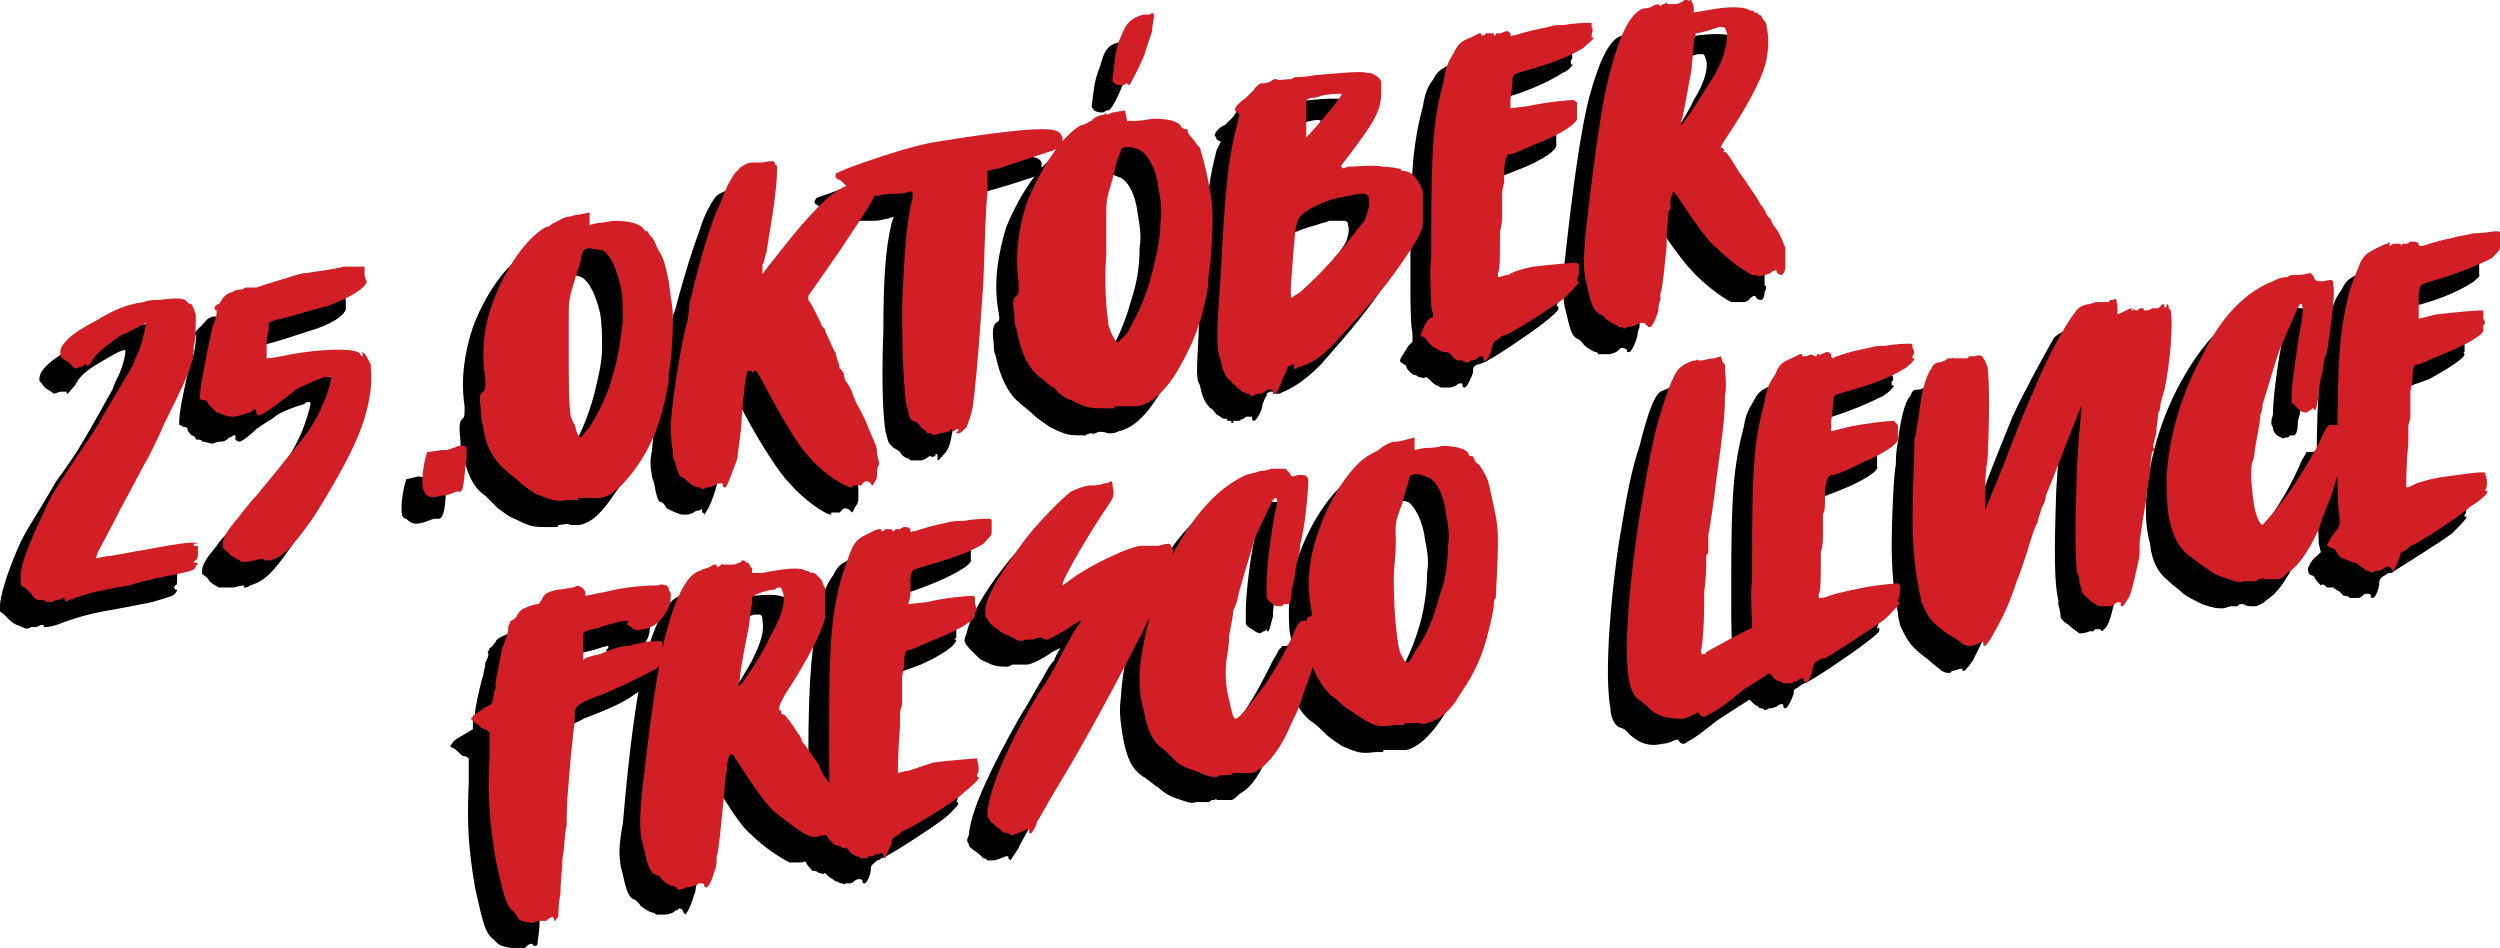<?xml version="1.0" encoding="UTF-8"?>
<!DOCTYPE svg PUBLIC "-//W3C//DTD SVG 1.1//EN" "http://www.w3.org/Graphics/SVG/1.1/DTD/svg11.dtd">
<!-- Creator: CorelDRAW SE -->
<svg xmlns="http://www.w3.org/2000/svg" xml:space="preserve" width="1200px" height="455px" version="1.1" style="shape-rendering:geometricPrecision; text-rendering:geometricPrecision; image-rendering:optimizeQuality; fill-rule:evenodd; clip-rule:evenodd"
viewBox="0 0 1200 455"
 xmlns:xlink="http://www.w3.org/1999/xlink">
 <defs>
  <style type="text/css">
   <![CDATA[
    .fil0 {fill:black;fill-rule:nonzero}
    .fil1 {fill:#D21F25;fill-rule:nonzero}
   ]]>
  </style>
 </defs>
 <g id="Vrstva_x0020_1">
  <g id="_615806272">
   <g>
    <g>
     <path class="fil0" d="M228 426c4,18 5,22 9,25 1,1 2,2 2,2 1,1 5,2 7,2 1,0 3,0 4,0 1,0 1,0 2,0 0,0 1,-1 1,-1 1,-1 2,-1 2,-1 0,0 1,0 1,1 0,0 0,0 1,0 0,0 1,0 1,-1 0,-1 1,-6 1,-11 0,-5 1,-13 1,-18 1,-4 1,-11 2,-15 1,-14 1,-20 2,-33 2,-18 2,-19 3,-22l0 -3 4 -2c2,-1 6,-2 9,-4 16,-6 21,-9 25,-12 2,-1 4,-3 4,-4 0,0 -1,0 -1,0 0,0 0,0 0,0 0,-1 0,-1 0,-1 0,0 0,-2 0,-4 0,-1 0,-2 0,-2 0,-2 -1,-2 -8,-1 -3,0 -5,1 -8,1 -5,1 -9,2 -14,4 -4,2 -8,3 -8,3l0 0c0,-1 0,-3 0,-6 0,-3 1,-6 1,-6 0,-2 0,-2 3,-2 2,-1 7,-2 11,-3 3,-1 6,-2 7,-2l0 0c0,0 0,1 0,1 -1,1 -1,1 -1,1 0,1 1,1 2,2 2,1 2,1 6,0 5,-1 8,-2 11,-6 2,-3 2,-6 2,-10l0 -2c0,-1 -1,-1 -2,-2 -1,-1 -2,-1 -4,-1 -8,1 -16,2 -25,3l-10 2 0 -1c-1,-2 -1,-3 -2,-3l0 0c0,0 0,0 0,0 0,0 -2,0 -4,0 -1,1 -5,1 -7,2 -5,1 -7,1 -8,4 -1,1 -1,2 -2,2l0 1c-2,0 -6,2 -8,3 0,0 -2,1 -2,2 -1,1 -2,3 -3,3 0,1 -1,2 -1,2 1,1 0,3 -1,5 0,2 -1,5 -1,6 -2,6 -4,17 -4,18 0,0 0,2 -1,4l0 4 -5 3c-2,1 -5,3 -5,4l-1 1 1 1c1,0 2,1 3,2 1,1 2,2 3,2 1,0 2,1 2,1 0,1 0,1 0,1 0,1 0,6 0,11 -1,20 0,32 3,50zm158 -131c-1,-2 -1,-3 -2,-4 -1,-1 -2,-2 -2,-3 -1,0 -1,-1 -2,-1 -1,0 -2,0 -3,0 -3,-2 -11,-2 -21,0l-5 1 0 -2c0,-1 -1,-3 -1,-3 -1,-1 -1,-1 -1,-1 0,0 0,0 0,0 0,1 0,1 -1,1 0,0 0,0 0,0 0,-1 0,-1 -1,-1 -1,0 -2,1 -2,1 0,0 -2,0 -3,1 -1,0 -3,0 -3,0 0,0 0,0 0,0 -1,0 -1,0 -1,-1 0,0 0,0 -1,0l0 0c0,0 -1,1 -2,1 0,0 0,1 -1,1 0,0 0,0 0,-1l0 0 0 0c0,0 0,0 0,0 -1,0 -1,0 -3,1 -2,1 -4,1 -4,1 -6,1 -12,11 -17,29 -4,15 -8,44 -11,80 -2,11 -2,15 -1,21l1 4c2,9 3,11 6,12 1,1 2,2 2,2 0,1 5,4 6,4 0,0 1,0 2,1 0,0 0,0 1,0 0,0 0,0 0,0 0,0 0,0 0,0 1,0 2,0 3,0 2,0 5,-1 5,-2 1,0 1,0 2,-1 1,0 2,1 2,2 0,0 1,1 1,1l0 0c1,-1 3,-5 4,-9 1,-2 1,-4 1,-4l0 0c0,-1 1,-2 1,-3 0,-2 1,-13 2,-23 1,-8 2,-17 2,-17 0,-1 0,-2 0,-2 0,-3 1,-7 2,-7 0,0 1,1 2,2 9,15 14,22 18,25 6,6 14,11 18,13 1,0 3,0 5,0 2,0 3,-1 4,-1 0,-1 1,-2 1,-2 1,0 1,1 2,1 1,1 1,2 2,2 1,-1 2,-2 2,-5 0,-1 0,-2 0,-3 0,-1 0,-2 0,-3 0,-1 0,-1 0,-2 -1,-3 -3,-7 -5,-10 -1,-1 -2,-3 -2,-4 -1,0 -2,-1 -2,-2 0,0 -2,-3 -3,-5 -3,-4 -6,-10 -8,-12 0,0 -1,-2 -2,-3 -3,-5 -7,-10 -7,-10 -1,0 -1,0 -1,-1l0 0c0,0 0,-1 -1,-1 0,0 0,0 0,0 0,-2 1,-4 5,-11 9,-13 15,-25 17,-33 1,-4 1,-11 0,-14zm-41 45c0,-2 2,-10 4,-25 1,-4 2,-9 2,-12 0,-3 0,-4 1,-5 1,0 7,-2 10,-3 1,0 2,0 2,0 1,0 2,0 2,3 1,5 -1,11 -5,19 -5,9 -15,25 -16,25l0 -1c0,0 0,-1 0,-1zm77 14c1,-1 1,-3 1,-4 0,-1 0,-4 0,-6 0,-2 0,-5 0,-6 1,-2 1,-4 1,-6 1,-6 1,-7 3,-7 1,-1 4,-2 15,-6 9,-4 17,-9 17,-12l-1 0c0,0 1,-1 1,-1 0,0 0,-2 0,-4 0,-1 -1,-1 -1,-2 0,-1 0,-1 -1,-1 -2,-1 -13,1 -22,2l-8 2 0 -4 1 -8c0,-5 -1,-5 6,-6 10,-3 22,-8 28,-12 2,-1 5,-4 4,-4 0,0 0,0 0,0 0,0 0,0 0,-1 0,0 0,0 0,-1 0,-1 0,-2 0,-4l0 -1c0,-1 -1,-1 -2,-1 -1,0 -6,1 -11,1 -3,1 -6,1 -8,1 -5,1 -10,3 -16,5 0,0 -1,0 -1,0 -1,0 -1,0 -1,-1 -1,-1 -1,-2 -3,-1 0,0 -2,0 -2,1 0,0 -1,0 -1,0 0,0 0,0 0,0 0,0 0,0 -1,0 0,0 0,0 0,0 0,0 -1,0 -1,0 0,0 0,0 -1,0 -1,0 -2,0 -3,0 -1,0 -1,0 -1,1 -1,0 -1,-1 -1,-1l0 0c0,-1 0,-1 0,-1 0,0 0,0 -1,1 0,0 -2,1 -5,2 -4,2 -5,3 -7,7 -3,4 -4,7 -6,13 -4,19 -6,33 -6,74 0,5 0,11 0,12 0,6 1,19 1,23l1 4 -2 2c-2,2 -5,6 -4,7 0,1 0,1 1,2 1,0 2,1 2,1 0,1 3,4 3,4 1,0 2,0 3,1 1,0 2,1 3,0 0,0 1,1 2,2 2,1 3,2 3,2 1,0 2,1 3,1 1,0 1,1 2,0l2 0c1,0 2,-1 2,-1 0,0 1,-1 2,-1 1,0 2,0 2,1 0,1 0,1 1,1 1,0 3,-4 3,-7 0,-2 1,-2 3,-4 1,0 2,-1 2,-1 2,0 25,-15 30,-19 4,-3 7,-7 7,-7 0,-1 0,-1 -1,-1 0,0 0,0 0,0 0,0 0,0 0,0 1,-1 1,-5 0,-7 0,-1 0,-1 0,-1 -1,-1 -13,1 -21,2 -5,1 -9,2 -12,3 -2,1 -4,2 -5,2l0 0c0,0 0,-1 0,-2 0,-2 1,-8 1,-20 0,-3 0,-6 0,-8zm67 53c0,-1 5,-9 9,-17 14,-24 31,-55 39,-71 1,-1 2,-4 3,-6 7,-14 11,-23 12,-25 1,-3 1,-9 1,-12 0,-1 -1,-2 -1,-2 -1,-1 -3,-1 -6,0 -3,1 -6,1 -6,1 0,-1 -1,-1 -2,0 -2,0 -5,1 -10,3 -9,4 -12,5 -21,11 -4,2 -7,4 -7,4 0,-1 16,-29 21,-36 4,-6 4,-6 4,-11 -1,-2 -1,-2 -1,-2l-1 0c-1,0 -2,1 -3,1 -2,0 -5,0 -6,0l-1 0c-1,1 -6,3 -8,4 -4,2 -17,15 -23,23 -11,14 -17,26 -18,32 -1,2 -1,3 -1,4 1,2 2,3 3,4 1,1 3,3 4,4 1,1 4,2 6,3 3,1 4,1 8,1l2 -1c2,0 4,0 4,0 1,0 2,0 3,0 2,0 8,-3 12,-6 2,-1 4,-2 4,-2 0,0 -2,3 -3,6 -3,3 -5,8 -7,11 -3,5 -5,9 -10,17 -14,25 -23,44 -24,56 -1,2 -1,3 0,4 0,1 0,1 1,2 1,1 3,2 4,3 1,1 2,2 2,2 1,0 1,0 2,1 1,0 2,0 3,0 1,0 3,-1 6,-2l1 0c0,0 0,0 0,0l0 1c1,1 1,1 1,1 0,0 2,-3 4,-6zm112 -105c1,1 3,2 4,2 0,0 1,-1 2,-1l1 -1c0,0 0,0 0,1 0,0 1,0 1,0 0,0 1,-3 2,-7 0,-4 1,-9 1,-12 1,-3 2,-7 2,-9 3,-13 4,-29 4,-32 -1,-3 -1,-3 -5,-2 -3,0 -3,0 -4,-1 -1,-1 -2,-2 -2,-3 0,0 -4,1 -7,1 -2,0 -3,0 -5,1 -2,0 -4,1 -7,2 -13,5 -24,17 -34,36 -9,18 -15,39 -16,58 -1,7 0,12 1,19 2,10 4,15 10,19 2,1 5,4 7,5 2,2 5,4 8,5 6,2 8,3 10,2 2,0 4,0 5,0 0,0 1,0 1,0 1,0 1,-1 2,-1 0,0 0,0 1,0 0,0 1,-1 1,0 1,0 3,0 4,0 1,0 2,0 3,0 1,0 2,-1 4,-3 6,-3 10,-10 15,-21 3,-6 3,-6 6,-16 6,-16 9,-26 8,-31l0 -4 -2 1c-2,0 -4,0 -5,0 -1,0 -2,0 -2,1 -1,0 -2,3 -4,6 -4,8 -8,16 -14,25 -5,7 -12,15 -13,16 -2,0 -3,-4 -4,-9 -1,-7 -2,-16 -1,-21 0,-1 1,-5 2,-10 0,-5 1,-11 2,-13 0,-2 1,-4 1,-5 0,-2 7,-24 9,-28 3,-9 8,-19 9,-20 0,0 0,0 0,0 1,0 1,0 1,1 0,1 0,3 -1,6 -2,10 -4,26 -4,34 0,3 0,4 0,6 0,1 1,2 3,3zm43 56c7,3 9,4 16,3 1,0 3,0 3,0 0,0 1,0 1,0 0,0 0,0 0,-1 0,0 0,0 1,0 1,0 3,0 5,0 2,0 3,0 5,0 5,-1 11,-6 17,-15 6,-9 10,-19 13,-31 1,-5 2,-9 3,-11 0,-1 0,-3 0,-3 1,-3 1,-17 1,-27 0,-5 0,-8 -2,-17 -2,-10 -2,-12 -4,-15 -1,-2 -2,-5 -3,-6 -1,-1 -2,-2 -2,-3 0,0 -1,-1 -1,0 -1,0 -1,-1 -2,-1 -1,-3 -7,-5 -13,-4 -2,0 -5,1 -8,1l-4 0 -1 -5 -4 1c-2,0 -5,1 -5,0l0 1c-2,0 -6,1 -7,2 -1,1 -3,2 -5,3 -8,5 -18,19 -24,35 -5,12 -6,25 -5,38 1,5 1,5 0,6 -2,1 -2,3 -2,10 1,2 1,4 1,6 2,10 6,17 11,21 2,1 5,4 7,6 2,2 5,4 8,6zm16 -85c0,-8 0,-9 3,-19 1,-3 2,-8 3,-10 0,-2 1,-4 2,-4l0 0c1,0 5,0 8,1 3,2 7,9 8,18 1,5 2,10 1,16 0,7 -1,15 -3,23 -3,11 -7,20 -12,28 -2,2 -4,4 -4,5 -1,0 -2,-1 -4,-6 0,-1 -1,-2 -1,-4 -1,-7 -2,-18 -1,-32 0,-4 0,-11 0,-16zm194 38c0,-1 -3,0 -4,-1 -5,0 -6,0 -9,0 -1,0 -2,1 -5,2 -9,4 -18,8 -27,14 0,1 -1,1 -1,1 -1,0 -1,0 -1,-1 0,-1 0,-2 0,-4 1,-8 1,-17 2,-25 0,-6 0,-12 1,-18 0,0 0,-1 0,-1 0,-1 0,-2 0,-2 0,-1 0,-2 0,-2 0,0 0,-2 1,-4 0,-5 2,-19 3,-28 3,-22 4,-30 5,-39 0,-5 0,-12 -1,-15l-1 -2 0 -2 -4 0c-2,1 -5,1 -6,1 -1,0 -2,0 -2,0 0,0 0,0 -1,0 -2,1 -5,2 -7,3 -3,2 -6,10 -10,26 -4,12 -6,23 -9,41 -2,10 -9,63 -5,85 0,4 2,8 4,9 4,1 4,3 7,5 5,4 10,4 14,3 3,0 6,-2 7,-2 0,0 0,0 0,0 1,0 1,2 3,2 1,0 2,-1 2,-1 6,-3 12,-9 17,-12 6,-4 26,-16 29,-21 1,-2 2,-3 1,-5 0,-1 0,-1 0,-2 -1,-2 -2,-3 -3,-5zm11 -40c0,-2 0,-3 0,-5 0,-1 1,-4 1,-6 0,-2 0,-5 0,-6 0,-1 0,-4 1,-6 0,-6 0,-7 2,-7 2,-1 5,-2 15,-6 10,-4 18,-9 17,-11l0 -1c0,0 0,-1 0,-1 0,0 0,-2 0,-3 0,-2 0,-2 0,-3 0,-1 -1,-1 -2,-1 -2,0 -13,1 -22,2l-8 2 1 -4 0 -8c0,-5 0,-4 6,-6 11,-3 22,-8 28,-11 3,-2 5,-4 5,-5 0,0 0,0 0,0 -1,0 -1,0 -1,0 0,-1 0,-1 0,-2 1,0 1,-2 0,-3l0 -2c0,-1 0,-1 -2,-1 -1,0 -6,1 -11,1 -3,1 -5,1 -8,2 -5,1 -10,2 -15,4 -1,0 -1,0 -2,0 0,0 0,0 -1,-1 0,-1 -1,-1 -2,-1 -1,0 -2,0 -3,1 0,0 0,0 0,0 0,0 0,0 0,0 0,0 -1,0 -1,0 0,0 -1,0 -1,0 0,0 0,0 0,1 0,0 -1,-1 -1,-1 -1,0 -2,0 -4,0 0,0 -1,1 -1,1 0,0 0,0 0,-1l0 0c0,0 -1,-1 -1,-1 0,0 0,1 0,1 -1,0 -3,1 -5,2 -4,2 -6,3 -8,7 -3,5 -4,7 -5,13 -5,19 -6,33 -6,74 0,5 0,11 0,12 0,6 0,19 1,23l0 4 -2 2c-1,2 -4,7 -4,8 0,0 1,1 2,1 1,0 1,1 1,1 0,1 3,4 4,4 0,0 1,0 2,1 1,0 3,1 3,1 1,-1 2,0 3,1 1,1 2,2 3,2 0,1 1,1 2,1 1,1 2,1 3,0l1 0c1,0 3,-1 3,-1 0,0 1,-1 2,-1 1,0 1,0 1,1 0,1 1,1 1,1 1,0 3,-4 4,-7 0,-2 0,-2 2,-3 1,-1 3,-2 3,-2 2,0 24,-15 29,-19 4,-3 8,-6 7,-7 0,0 0,-1 0,-1 -1,1 -1,1 -1,0 0,0 0,0 0,0 1,-1 1,-5 1,-7 0,-1 0,-1 -1,-1 -1,-1 -13,1 -20,2 -6,1 -9,2 -13,3 -2,1 -3,2 -4,2l0 0c0,0 0,-1 0,-2 0,-2 0,-8 1,-20 0,-3 0,-6 0,-7z"/>
     <path class="fil0" d="M932 322c2,1 2,1 4,1l1 -1c2,0 3,-1 4,-1l1 0c0,0 0,0 0,1 0,0 1,0 1,0 0,0 2,-2 4,-5 4,-8 8,-16 11,-25 1,-2 3,-9 5,-15 2,-6 4,-12 5,-13 0,-2 1,-5 2,-7 1,-2 2,-5 2,-6 3,-7 12,-32 18,-44 6,-13 13,-32 13,-32 0,0 1,-2 2,-4 1,-4 2,-11 1,-14 0,-1 0,-1 -1,-1 -1,0 -2,1 -2,1l0 0c-1,0 -2,0 -3,0 -1,0 -3,0 -4,1l-3 0c-3,1 -6,3 -7,4 -4,7 -14,25 -20,38 -2,5 -11,27 -13,33 -6,15 -10,24 -10,24l0 0c0,-1 0,-3 0,-5 0,-3 0,-6 0,-8 0,-1 1,-6 1,-10 1,-21 1,-38 0,-45 -1,-2 -1,-3 -1,-4 -1,-1 -3,-2 -4,-2 -1,0 -1,1 -1,1 -1,0 -1,0 -1,0 0,0 0,0 0,0 -1,0 -1,0 -1,0 0,0 -1,0 -1,0 0,0 -1,0 -1,0 0,1 -1,1 -1,0 -1,0 -2,0 -3,0l0 1c-1,0 -1,0 -1,0 -1,0 -1,0 -1,-1 0,0 -1,0 -1,0 0,0 -1,0 -2,1 -1,1 -3,2 -4,2 -2,0 -3,0 -4,3 -3,3 -5,13 -6,22 -1,5 -1,9 -1,11 -1,4 -2,27 -2,38 0,12 1,25 3,33 0,3 1,5 1,6 4,9 6,11 14,17 2,2 5,4 6,5zm85 -42c0,-2 0,-5 1,-8 0,-6 1,-14 2,-19 0,-2 1,-8 2,-13 1,-5 1,-10 1,-11 1,0 1,-1 1,-1 0,-1 0,-4 1,-7 0,-4 1,-8 2,-10 0,-2 0,-4 0,-4 0,-1 1,-4 2,-7 3,-15 4,-32 3,-38l-1 -1c0,-1 0,-2 0,-2 -1,0 -1,0 -1,1l0 1c-1,0 -1,-1 -1,-1 0,-1 0,-1 -1,-1 0,0 -1,1 -2,1 0,0 -2,1 -3,1 -1,0 -2,0 -3,0 0,0 0,0 0,0l0 0c0,0 0,0 -1,0 0,0 0,0 0,0 0,0 0,-1 -1,0 -1,0 -1,0 -2,0 0,0 0,1 0,1 -1,0 -1,-1 -1,-1 0,0 -1,0 -2,0l0 0c0,0 -3,1 -7,3 -4,2 -6,2 -6,3 -7,13 -11,34 -13,68 -1,30 -1,45 1,53l0 2c0,1 1,3 1,5 0,2 1,3 4,5 2,2 4,3 5,4 1,0 3,0 5,-1 1,0 2,0 2,0 0,-1 1,-1 2,-1 1,0 1,0 1,0l1 1c0,0 0,0 0,0 0,0 1,-1 2,-2 2,-3 3,-8 6,-21zm-3 -119c0,1 0,1 0,1 0,0 -1,0 -1,0 0,-1 1,-1 1,-1 0,0 0,0 0,0zm79 48c2,1 3,2 4,1 1,0 2,0 2,-1l1 0c0,0 1,0 1,0 0,1 0,0 0,0 1,0 2,-2 2,-7 1,-3 2,-8 2,-11 0,-3 1,-7 2,-9 2,-13 4,-29 3,-33 0,-2 0,-2 -4,-1 -3,0 -3,0 -5,-2 0,-1 -1,-2 -1,-2 -1,0 -4,0 -8,1 -1,0 -3,0 -4,0 -3,1 -4,1 -7,3 -13,5 -24,17 -34,35 -10,18 -16,39 -17,59 0,6 0,11 2,19 1,9 4,14 9,18 2,2 5,4 7,6 3,2 5,3 9,5 6,2 7,2 10,2 1,0 3,-1 4,-1 1,0 1,0 2,0 0,0 1,0 1,0 1,-1 1,-1 1,-1 1,0 1,0 2,0 1,1 3,1 4,1 1,0 2,0 2,0 2,-1 3,-1 5,-3 5,-3 10,-10 15,-21 3,-7 2,-6 6,-16 6,-16 8,-27 8,-32l0 -3 -2 0c-3,0 -4,1 -6,1 -1,0 -1,0 -2,0 0,1 -2,3 -3,6 -4,9 -8,16 -14,25 -6,8 -13,16 -14,16 -1,1 -3,-3 -4,-8 -1,-7 -2,-17 0,-22 0,0 0,-5 1,-10 1,-5 2,-10 2,-12 1,-2 1,-4 1,-5 1,-3 7,-24 9,-29 4,-8 9,-19 9,-19 0,0 1,0 1,0 0,0 1,0 1,0 0,1 -1,3 -1,7 -2,10 -4,26 -4,33 -1,3 -1,5 0,6 0,2 1,3 2,4zm54 8c0,-1 0,-3 0,-4 0,-2 0,-4 0,-6 0,-2 0,-5 1,-6 0,-2 0,-5 0,-7 1,-5 1,-6 3,-7 1,0 4,-1 15,-5 9,-5 17,-10 17,-12l0 0c-1,-1 0,-1 0,-1 0,0 0,-2 0,-4 0,-1 -1,-2 -1,-2 0,-1 0,-1 -1,-1 -2,-1 -13,0 -22,2l-8 2 0 -4 1 -9c0,-4 0,-4 6,-6 10,-2 22,-7 28,-11 2,-1 5,-4 4,-4 0,-1 0,0 0,0 0,0 0,-1 0,-1 0,0 0,0 0,-1 0,-1 0,-3 0,-4l0 -1c0,-1 -1,-1 -2,-1 -1,0 -6,0 -11,1 -3,0 -6,1 -8,1 -5,1 -10,2 -16,4 0,1 -1,1 -1,1 -1,0 -1,0 -1,-1 -1,-2 -1,-2 -3,-2 0,1 -2,1 -2,1 0,1 -1,1 -1,1 0,0 0,0 0,0 0,-1 0,-1 0,-1 -1,0 -1,0 -1,1 0,0 -1,0 -1,0 0,0 0,0 -1,0 -1,0 -2,0 -3,0 -1,0 -1,0 -1,0 -1,0 -1,0 -1,0l0 -1c0,0 0,0 0,0 0,0 0,0 -1,0 0,1 -2,2 -5,3 -4,2 -5,3 -7,7 -3,4 -4,7 -6,13 -4,19 -6,32 -6,73 0,6 0,11 0,13 0,6 1,18 1,23l1 4 -2 2c-2,1 -5,6 -4,7 0,1 0,1 1,2 1,0 2,1 2,1 0,1 3,4 3,4 1,-1 2,0 3,1 1,0 2,0 3,0 0,0 1,1 3,2 1,1 2,2 2,2 1,0 2,0 3,1 1,0 1,0 2,0l2 0c1,0 2,-1 2,-1 1,-1 1,-1 2,-1 1,0 2,0 2,1 0,1 0,1 1,1 1,0 3,-4 3,-7 0,-2 1,-3 3,-4 1,-1 2,-1 3,-1 1,-1 24,-15 29,-19 4,-4 7,-7 7,-8 0,0 0,0 -1,0 0,0 0,0 0,0 0,0 0,0 0,-1 1,0 1,-4 0,-6 0,-1 0,-2 0,-2 -1,0 -13,1 -21,3 -5,1 -9,2 -12,3 -2,1 -4,1 -5,2l0 0c0,0 0,-1 0,-2 0,-2 1,-8 1,-21 0,-3 0,-6 1,-7z"/>
    </g>
    <g>
     <path class="fil0" d="M27 300c8,-3 14,-5 25,-7 6,-1 16,-3 21,-4 10,-3 10,-3 11,-4 1,-1 1,-2 1,-2 0,0 0,0 -1,0 0,0 0,-1 -1,-1 0,0 1,0 1,-1 1,0 1,-1 1,-3 0,-1 0,-2 0,-2 0,0 0,0 0,-1 0,0 0,0 -1,0 0,0 -1,0 -1,-1l0 0c0,0 0,0 1,0 0,0 0,0 0,0 1,0 1,0 1,-1 0,-1 -4,0 -26,3 -7,2 -15,3 -18,4l-5 0 1 -3c1,-1 6,-10 11,-20 5,-10 11,-21 13,-25 2,-4 6,-11 9,-17 7,-13 10,-22 12,-29 1,-3 1,-6 1,-6 0,0 1,-1 1,-2 0,-1 0,-12 0,-15 0,-2 -2,-5 -3,-5 0,0 -1,0 -2,-1 -2,-2 -4,-2 -13,-1 -2,1 -4,1 -7,1 -7,2 -14,5 -23,9 -12,7 -18,12 -17,17 0,0 0,0 1,1 0,0 1,2 3,3l3 2 3 -1c1,0 2,0 2,0 1,0 1,0 1,0 0,0 0,1 0,1 1,0 2,-2 4,-4 2,-4 5,-7 12,-11 5,-3 10,-6 12,-6 0,0 0,0 0,0 1,1 -2,11 -4,14 -1,2 -2,5 -2,5 -3,5 -7,13 -16,28 0,0 -5,8 -11,16 -11,19 -13,21 -17,29 -6,13 -10,26 -10,31 0,1 0,1 0,2 0,1 1,1 2,2 1,1 2,2 3,3 1,1 3,2 3,2 1,0 2,1 3,1 1,1 2,1 4,0l2 0c1,0 2,-1 3,-1 1,0 1,0 1,0l0 0c0,1 0,1 0,1 0,0 0,0 1,0 0,0 2,0 5,-1zm137 -118c0,0 0,0 0,0l0 1c0,0 0,0 0,0 0,0 0,0 0,0 0,0 -1,0 -1,0 -1,-4 -19,-3 -38,1 -5,1 -7,1 -7,0 0,0 0,-3 0,-6 1,-4 1,-7 1,-8 0,-1 0,-2 0,-2 0,-1 1,-1 6,-2 8,-2 17,-5 23,-7 11,-3 18,-8 18,-11 0,0 0,-2 0,-4l-1 -3 -2 0c-1,-1 -4,0 -8,0 -8,1 -13,2 -17,2 -3,1 -6,2 -9,3 -10,3 -13,4 -16,4 -2,1 -3,1 -5,1l-1 0c-2,1 -4,1 -5,1 -3,1 -3,2 -5,4 -1,1 -2,2 -2,2 -1,1 -2,2 -1,3 0,0 0,0 0,1 0,0 0,0 0,0 0,1 0,3 -1,8 -3,8 -4,14 -6,24 -1,6 -1,8 -1,10 0,0 1,0 2,1 1,0 2,0 2,1 0,1 1,2 2,3 1,0 2,1 2,2 0,0 1,0 1,0 0,0 2,0 2,1 2,0 4,1 5,1l0 0c0,0 2,-1 4,-1 2,0 3,-1 4,-2 1,0 2,-1 2,-1 1,0 1,0 1,0 0,1 0,1 0,1 0,0 0,1 0,1 0,0 1,1 2,1 1,0 5,-3 8,-6 4,-3 8,-5 9,-6 2,-2 10,-5 14,-6 1,-1 1,-1 2,-1 1,0 1,0 1,1 0,1 -2,8 -4,13 -4,9 -8,16 -18,28 -4,4 -9,10 -13,15 -4,5 -9,10 -10,12 -5,6 -7,9 -7,12 0,0 0,1 0,1 0,1 1,1 2,2 0,0 1,1 1,1 0,1 3,3 5,4 1,0 3,0 7,0 4,-1 5,-1 5,-1l0 0c0,1 0,1 0,1 0,0 0,0 1,0 0,0 1,0 2,-1 7,-2 11,-6 20,-19 9,-14 19,-30 23,-40 5,-12 6,-25 5,-33l0 -1c-1,-3 -3,-6 -4,-6zm46 45c-2,1 -2,1 -3,1 0,0 0,0 -2,0l0 0c-1,0 -1,1 -1,1 -1,0 -1,0 -2,0 0,-1 -6,1 -7,1 -1,3 -3,12 -2,17 0,1 1,2 2,2 2,2 4,3 7,2 2,0 5,-2 7,-2 1,0 1,0 2,0l0 0c3,-1 3,-13 3,-15 0,-2 0,-4 0,-6 0,-2 -1,-2 -2,-2 -1,0 -1,1 -2,1zm37 22c8,4 9,4 16,4 2,0 3,0 4,0 0,0 0,0 0,0 1,0 1,-1 1,-1 0,0 0,0 0,0 2,0 4,-1 6,0 1,0 3,0 4,0 6,-1 11,-6 17,-15 7,-9 11,-19 14,-31 1,-5 2,-10 2,-11 0,-1 0,-3 0,-3 1,-3 2,-17 2,-27 0,-5 -1,-8 -2,-17 -2,-10 -3,-12 -4,-16 -1,-2 -3,-4 -4,-5 -1,-1 -1,-2 -2,-3 0,-1 0,-1 -1,-1 0,0 -1,0 -1,-1 -2,-2 -8,-4 -14,-3 -1,0 -5,0 -7,1l-5 0 0 -5 -5 1c-2,0 -4,0 -4,0l-1 0c-1,1 -5,2 -7,3 0,1 -2,2 -4,3 -9,5 -19,19 -25,35 -4,12 -6,25 -4,38 0,5 0,5 -1,6 -1,1 -2,2 -1,10 0,2 0,4 1,6 2,10 5,17 11,21 1,1 4,4 6,6 3,2 5,4 8,5zm16 -84c0,-9 0,-9 3,-19 1,-3 3,-8 3,-10 1,-2 2,-4 2,-4l0 0c2,0 6,0 8,1 4,2 7,9 9,17 1,6 1,11 1,17 0,7 -2,15 -4,23 -3,11 -7,20 -12,28 -2,2 -3,4 -4,4 -1,0 -2,-1 -3,-5 -1,-1 -1,-3 -1,-4 -2,-7 -2,-18 -2,-32 0,-4 0,-11 0,-16zm90 25c0,0 2,4 4,8 8,15 17,29 22,34 7,8 17,15 20,15 0,-1 0,-1 0,-1 1,0 1,0 1,0 1,0 1,0 2,0 0,0 1,0 1,0 0,0 1,-1 1,-1 1,-1 1,-1 2,-1 0,0 1,0 2,1 0,0 1,1 1,1 0,0 1,-1 1,-2 1,-1 2,-3 2,-4 0,-2 0,-4 0,-5 0,-1 0,-3 -1,-5 0,-3 -1,-7 -3,-9 -1,-2 -2,-5 -3,-7 -1,-2 -2,-4 -2,-5 -1,-1 -2,-4 -4,-8 -1,-2 -2,-4 -2,-5 -1,-1 -2,-3 -2,-4 -1,-1 -1,-3 -1,-3 -1,0 -1,-2 -2,-3 0,-1 -1,-3 -1,-4 -1,-1 -2,-4 -3,-6 -1,-2 -2,-5 -2,-5 -1,-1 -1,-3 -2,-4 0,-1 -2,-3 -3,-5 -1,-2 -2,-5 -2,-6l-1 -2 14 -20c16,-24 18,-26 18,-30 0,-2 0,-3 0,-3 0,-2 -1,-2 -5,-1 -2,0 -4,1 -5,1 0,0 0,-1 -1,0 0,0 -1,0 -2,0 -7,3 -18,13 -32,32 -3,3 -6,7 -7,9l-2 2 0 -1c0,-1 0,-3 1,-4 0,-1 0,-3 1,-5 0,-2 1,-6 1,-8 3,-17 4,-26 4,-32 0,-1 0,-2 0,-3 -1,-1 -2,-1 -7,0 -1,0 -3,0 -4,0 0,0 0,0 -1,0 -2,0 -6,2 -7,3 -2,2 -6,9 -8,16 -3,8 -7,20 -12,39 -1,2 -2,6 -2,9 -1,3 -2,7 -2,8 -3,11 -6,37 -7,50 -1,5 -1,7 0,13l1 3c1,6 2,9 3,9 1,0 2,1 3,3 2,1 4,2 7,3 0,0 1,0 3,0 1,0 3,-1 3,-1 1,-1 2,-1 3,-1 1,-1 1,-1 1,1 1,0 1,1 1,1 1,-1 4,-6 6,-14 1,-3 2,-13 2,-19 1,-13 3,-22 3,-23 0,0 1,0 1,0 0,-1 1,0 1,0 0,0 0,0 0,1l0 0c0,0 0,0 0,0 0,0 1,0 1,-1 1,0 1,-1 1,-1zm116 -97c9,-2 24,-7 27,-8 3,-1 4,-2 4,-3 0,0 0,-1 0,-2 0,-1 0,-1 0,-2 -1,-2 -3,-3 -10,-3 -10,-1 -32,2 -50,6 -6,1 -12,2 -17,4 -10,2 -28,9 -31,10 -1,1 -1,2 -1,2 0,1 1,1 2,2 0,0 2,1 2,2 3,2 4,3 6,4 0,0 1,0 2,1 1,1 4,1 9,0 2,0 6,0 8,0 2,0 5,-1 6,-1l3 -1 -1 3c-3,12 -4,28 -4,52 -1,27 0,41 1,48 1,3 1,5 2,6 1,1 2,2 2,2 0,0 2,1 3,2 1,2 3,3 4,3 0,0 1,1 1,1 1,0 3,0 5,0 1,0 3,-1 4,-2 0,0 0,0 1,0 0,0 0,0 0,0 0,0 1,1 1,0 0,0 1,0 1,0 0,-1 0,-1 0,-1 0,0 0,0 1,0 0,1 0,1 0,1 0,0 0,0 0,0 0,1 0,1 0,1 0,1 0,1 0,1 1,0 2,-2 4,-4 2,-3 2,-4 3,-9 2,-9 2,-16 5,-59 1,-28 2,-33 2,-45 0,-5 0,-9 0,-9 1,0 3,-1 5,-2zm52 116c1,-1 3,-1 3,-1 1,0 1,1 1,1 0,-1 0,-1 0,-1 0,0 1,0 1,0 1,-1 3,-1 6,0 2,0 3,0 5,-1 5,-1 11,-5 17,-14 7,-10 11,-20 14,-33 1,-5 2,-10 2,-11 0,-2 1,-3 1,-4 0,-3 1,-17 1,-27 0,-6 0,-9 -2,-18 -2,-10 -2,-12 -4,-16 -1,-2 -3,-5 -4,-6 -1,-1 -2,-2 -2,-3 0,0 0,0 -1,0 0,0 -1,-1 -1,-2 -2,-2 -8,-4 -14,-3 -2,0 -6,0 -8,1l-5 0 0 -5 -7 1c-1,0 -3,0 -3,0 0,0 0,0 -1,0 -1,1 -5,2 -6,3 -1,1 -3,2 -5,3 -9,5 -19,19 -26,36 -4,13 -6,26 -4,39 1,6 1,6 -1,7 -1,1 -2,3 -1,10 0,2 0,4 1,6 2,10 6,18 11,22 2,2 5,4 7,6 2,2 5,4 8,6 8,4 9,4 17,4zm3 -111c1,-3 3,-8 3,-10 1,-3 1,-4 2,-5 0,0 0,0 0,0 2,0 6,1 8,2 4,1 8,8 9,17 1,6 2,11 1,17 0,8 -1,16 -4,25 -3,11 -7,20 -12,28 -2,3 -4,5 -4,5 -1,0 -2,-1 -4,-5 0,-1 0,-3 -1,-4 -1,-7 -2,-19 -1,-34 0,-4 0,-11 0,-16 0,-9 0,-9 3,-20zm4 -66c-3,7 -3,12 -4,19l0 0c0,1 1,1 1,2 2,1 3,1 4,1 1,0 2,-1 2,-1 0,0 1,0 1,0l0 0c2,0 8,-14 8,-16 1,-3 2,-6 3,-10 0,-2 1,-5 1,-8 0,0 -1,0 -2,0l-3 1c-8,1 -9,5 -11,12zm86 157c7,-3 12,-6 20,-14 15,-17 24,-28 31,-39 6,-9 7,-11 8,-16 0,-4 0,-13 0,-15 -1,-3 -3,-7 -6,-9 -2,-1 -3,-2 -4,-2 0,0 0,0 0,0 -1,-1 -6,-2 -9,-2 -4,0 -13,0 -16,1 -3,0 -4,1 -4,0 0,-1 1,-2 4,-6 13,-17 15,-22 15,-30 0,-1 0,-3 0,-4l0 -1c-1,-2 -4,-4 -6,-4 0,0 -1,0 -1,0 -1,-1 -12,-1 -24,1 -6,0 -8,0 -10,1 -1,0 -1,0 -2,0l-1 1c-3,0 -6,0 -6,0 0,-1 -1,0 -1,0 0,0 -1,0 -2,1 -1,0 -3,1 -4,1 -2,0 -3,1 -4,3 -1,1 -3,3 -4,4 -3,1 -5,4 -5,5 0,0 1,1 1,2l2 1 -2 4c-4,15 -6,30 -8,72 -1,28 -2,33 -1,39l1 2c1,6 3,9 5,11 1,0 2,2 3,3 2,1 3,2 3,2 1,0 1,0 2,0 0,1 0,1 1,1l0 0c0,0 0,0 1,0 0,1 0,1 1,1l0 -1c0,0 2,0 3,0 1,-1 2,-1 2,-1 1,-1 1,-1 2,-1l0 0c2,0 2,0 2,0l0 1c0,0 0,1 1,1 1,0 4,-5 4,-8 1,-2 1,-3 2,-4l0 -1c0,0 1,-1 2,-1 1,0 1,0 2,0 0,0 0,0 -1,0 0,1 0,1 0,1 0,0 0,0 1,0 1,0 2,0 2,0zm3 -126c0,-2 0,-2 3,-3 0,0 2,-1 5,-1 4,-1 8,-2 9,-1l0 0c0,1 -3,5 -8,11 -6,7 -8,9 -9,9 0,0 0,0 0,0 0,0 0,-3 0,-7 0,-4 0,-7 0,-8zm-2 53c2,-3 9,-6 17,-8 2,-1 4,-1 6,-2 3,0 5,0 7,0 2,0 2,1 2,2 1,2 0,7 -2,10 -2,3 -10,14 -14,18 -3,4 -15,15 -18,18 -2,1 -3,2 -3,2l0 0c0,-2 0,-11 1,-25 2,-12 2,-13 4,-15zm96 0c0,-1 0,-3 0,-4 0,-1 1,-4 1,-6 0,-2 0,-5 0,-6 0,-2 0,-4 1,-7 0,-5 0,-6 2,-6 2,-1 5,-2 15,-6 10,-4 18,-9 17,-12l0 0c0,0 0,-1 0,-1 0,0 0,-2 0,-4 0,-1 0,-1 0,-2 0,-1 -1,-1 -2,-1 -2,-1 -13,1 -22,2l-8 2 1 -4 0 -8c0,-5 0,-5 6,-6 11,-3 22,-8 28,-12 3,-1 5,-4 5,-4 0,0 0,0 0,0 -1,0 -1,0 -1,-1 0,0 0,0 0,-1 1,-1 1,-2 0,-4l0 -1c0,-1 0,-1 -2,-1 -1,0 -6,1 -11,1 -3,1 -5,1 -8,1 -5,1 -10,3 -15,5 -1,0 -1,0 -2,0 0,0 0,0 -1,-1 0,-2 -1,-2 -2,-1 -1,0 -2,0 -3,1 0,0 0,0 0,0 0,0 0,0 0,0 0,-1 -1,-1 -1,0 0,0 -1,0 -1,0 0,0 0,0 0,0 0,0 -1,0 -1,0 -1,0 -2,0 -4,0 0,0 -1,0 -1,0 0,1 0,0 0,0l0 -1c0,0 -1,0 -1,0 0,0 0,0 0,0 -1,1 -3,2 -5,3 -4,2 -6,3 -8,7 -3,4 -4,7 -5,13 -5,19 -6,33 -6,74 0,5 0,11 0,12 0,6 0,19 1,23l0 4 -2 2c-1,2 -4,6 -4,7 0,1 1,1 2,2 1,0 1,1 1,1 0,1 3,4 4,4 0,0 1,0 2,1 1,0 3,1 3,0 1,0 2,1 3,2 1,1 2,2 3,2 0,0 1,1 2,1 1,0 2,0 3,0l1 0c1,0 3,-1 3,-1 0,0 1,-1 2,-1 1,0 1,0 1,1 0,1 1,1 1,1 1,0 3,-4 4,-7 0,-2 0,-3 2,-4 1,0 3,-1 3,-1 2,0 24,-15 29,-19 4,-3 8,-7 7,-7 0,-1 0,-1 0,-1 -1,0 -1,0 -1,0 0,0 0,0 0,0 1,-1 1,-5 1,-7 0,-1 0,-1 -1,-1 -1,-1 -13,1 -20,2 -6,1 -9,2 -13,3 -2,1 -3,2 -4,2l0 0c0,0 0,-1 0,-2 0,-2 0,-8 1,-21 0,-2 0,-6 0,-7z"/>
     <path class="fil0" d="M839 26c-1,-2 -2,-4 -3,-4 0,-1 -1,-2 -1,-3 -1,0 -2,-1 -2,-1 -1,0 -2,0 -3,-1 -3,-1 -11,-1 -21,1l-6 1 0 -2c0,-1 0,-3 -1,-3 0,-1 0,-1 0,-1 0,0 -1,0 -1,0 0,1 0,1 0,1 0,0 0,0 0,-1 0,0 -1,0 -2,0 0,0 -1,0 -1,1 -1,0 -2,0 -3,0 -2,1 -3,1 -3,1 0,-1 0,-1 -1,-1 0,0 -1,0 -1,0 0,0 0,0 0,0l0 0c0,0 -1,1 -2,1 0,0 -1,0 -1,0 0,0 0,0 0,0l0 0 0 0c0,-1 0,-1 -1,-1 0,0 -1,1 -3,2 -1,0 -3,1 -4,1 -6,1 -11,11 -16,29 -4,15 -8,43 -12,80 -1,11 -1,15 0,21l1 4c2,9 3,11 6,12 1,1 2,2 2,2 0,1 5,4 6,4 0,0 1,0 1,1 1,0 1,0 1,0 0,0 0,0 0,0 0,0 1,0 1,0 0,0 1,0 3,0 2,0 4,-1 5,-2 0,0 1,-1 1,-1 1,0 2,0 3,1 0,1 0,1 0,1l1 0c1,0 3,-4 4,-8 0,-2 1,-4 1,-4l0 -1c0,0 0,-1 0,-2 1,-2 2,-14 3,-23 0,-8 1,-17 2,-17 0,-1 0,-2 0,-3 0,-2 1,-6 1,-6 1,0 2,1 2,2 10,15 15,21 19,25 6,6 13,11 17,13 2,0 4,0 6,0 1,0 3,-1 3,-2 1,0 1,-1 2,-1 0,0 1,0 1,1 1,1 2,1 2,1 1,0 2,-1 2,-4 1,-1 1,-3 0,-3 0,-1 0,-2 0,-3 0,-1 0,-1 0,-2 0,-3 -2,-7 -5,-10 0,-2 -2,-3 -2,-4 0,-1 -1,-2 -1,-2 -1,0 -2,-3 -4,-5 -2,-5 -6,-10 -7,-12 -1,0 -2,-2 -2,-3 -3,-5 -7,-10 -8,-10 0,0 0,0 0,-1l0 0c0,0 -1,-1 -1,-1 0,0 0,0 0,-1 -1,-1 1,-3 5,-10 9,-13 15,-26 16,-33 1,-4 1,-11 1,-14zm-42 45c1,-2 2,-10 5,-25 0,-4 1,-10 1,-13 0,-3 1,-3 2,-4 1,-1 7,-2 10,-3 1,0 1,0 2,0 1,0 1,0 2,3 1,4 -1,11 -6,19 -4,9 -15,24 -15,25l-1 -1c0,0 0,-1 0,-1z"/>
    </g>
   </g>
   <g>
    <g>
     <path class="fil1" d="M238 413c4,18 5,22 9,25 1,2 2,3 2,3 0,1 5,2 7,2 1,-1 3,-1 4,-1 1,0 1,0 2,0 0,0 1,0 1,-1 1,0 2,-1 2,-1 0,0 0,0 1,1 0,0 0,1 0,1 1,0 1,-1 2,-2 0,-1 0,-6 1,-11 0,-5 1,-13 1,-17 1,-5 1,-12 2,-16 0,-14 1,-19 2,-33 2,-18 2,-18 2,-22l1 -2 3 -2c2,-1 7,-3 10,-4 16,-7 21,-10 25,-12 1,-1 4,-4 4,-5 -1,0 -1,0 -1,0 0,0 0,0 0,0 0,0 0,0 0,-1 0,0 0,-2 0,-4 0,-1 0,-1 0,-2 0,-2 -1,-1 -8,-1 -3,1 -5,1 -8,2 -5,0 -9,2 -14,4 -5,1 -8,2 -8,3l0 -1c0,0 0,-2 0,-5 0,-3 0,-6 0,-7 1,-1 1,-1 4,-2 2,0 7,-2 11,-3 3,-1 6,-1 7,-1l0 -1c0,1 0,1 -1,2 0,0 0,1 0,1 0,0 1,0 2,1 1,1 2,2 6,1 5,-1 7,-3 10,-7 2,-3 3,-5 3,-10l-1 -2c0,-1 0,-1 -1,-2 -1,0 -3,-1 -4,0 -8,0 -17,1 -25,3l-10 2 0 -2c-1,-1 -1,-2 -2,-2l0 0c0,0 0,0 0,0 -1,-1 -2,-1 -4,0 -1,0 -5,1 -7,1 -5,1 -7,2 -8,5 -1,1 -1,2 -2,2l0 0c-2,0 -7,2 -8,3 0,0 -2,2 -2,3 -1,1 -2,2 -3,2 0,1 -1,2 -1,3 0,0 0,2 -1,5 -1,2 -1,4 -2,5 -1,7 -4,18 -3,19 0,0 -1,2 -1,4l-1 4 -4 2c-2,2 -5,3 -5,4l-1 1 1 1c1,1 2,2 3,2 0,1 2,2 3,2 1,1 2,1 2,2 0,0 0,0 0,0 0,1 0,6 0,11 -1,20 0,32 3,50zm158 -131c-1,-1 -1,-3 -2,-4 -1,-1 -2,-2 -2,-2 -1,-1 -1,-1 -2,-1 -1,0 -2,-1 -3,-1 -3,-2 -11,-1 -21,1l-5 0 0 -2c-1,-1 -1,-2 -2,-3 0,-1 0,-1 0,-1 0,0 0,0 0,1 -1,0 -1,0 -1,1 0,0 0,-1 0,-1 0,-1 -1,-1 -2,-1 0,1 -1,1 -1,1 0,0 -2,1 -3,1 -1,0 -3,0 -3,0 0,0 0,0 -1,0 0,0 0,0 -1,0 0,-1 0,-1 0,-1l0 0c0,1 -1,1 -2,2 0,0 -1,0 -1,0 0,0 0,0 0,0l0 -1 0 0c0,0 0,0 0,0 -1,0 -2,0 -3,1 -2,1 -4,1 -5,2 -5,1 -11,10 -16,29 -4,14 -8,43 -12,79 -1,12 -1,15 0,21l1 4c2,9 3,12 6,13 1,0 2,1 2,1 0,1 5,5 6,4 0,0 1,1 2,1 0,1 0,1 0,1 0,0 1,0 1,0 0,-1 0,-1 0,0 0,0 2,0 3,-1 2,0 5,-1 5,-1 1,-1 1,-1 2,-1 1,0 2,0 2,1 0,0 0,1 1,1l0 0c1,0 3,-4 4,-8 1,-2 1,-5 1,-5l0 0c0,-1 0,-2 0,-2 1,-2 2,-14 3,-24 1,-7 1,-16 2,-17 0,0 0,-1 0,-2 0,-2 1,-6 2,-6 0,0 1,0 2,2 9,14 14,21 18,25 6,5 14,11 17,12 2,1 4,1 6,0 2,0 3,0 3,-1 1,-1 1,-1 2,-1 1,0 1,0 2,1 0,1 1,1 2,1 1,0 1,-2 2,-4 0,-2 0,-3 0,-4 0,0 -1,-2 -1,-3 1,0 0,-1 0,-1 0,-3 -2,-7 -4,-11 -1,-1 -2,-3 -3,-3 0,-1 -1,-2 -1,-2 -1,-1 -2,-3 -3,-6 -3,-4 -6,-9 -8,-11 0,-1 -1,-3 -2,-4 -3,-5 -7,-10 -7,-9 -1,0 -1,-1 -1,-1l0 -1c0,0 0,0 -1,0 0,0 0,-1 0,-1 0,-1 1,-4 5,-10 9,-14 15,-26 17,-33 0,-4 0,-11 0,-15zm-41 45c0,-2 1,-9 4,-24 1,-4 1,-10 2,-13 0,-3 0,-4 1,-4 1,-1 7,-3 10,-3 1,-1 1,-1 2,-1 1,0 1,0 2,3 1,5 -1,11 -6,20 -4,9 -14,24 -15,24l-1 0c0,-1 1,-1 1,-2zm77 15c0,-1 1,-3 1,-4 0,-2 0,-5 0,-7 0,-2 0,-5 0,-6 0,-1 1,-4 1,-6 0,-6 1,-7 2,-7 2,0 5,-2 15,-6 10,-4 18,-9 17,-11l0 -1c0,0 0,0 0,0 1,-1 1,-2 0,-4 0,-1 0,-2 0,-3 0,0 0,-1 -1,-1 -3,0 -14,1 -22,3l-9 1 1 -4 0 -8c1,-5 0,-4 6,-6 11,-3 23,-7 29,-11 2,-2 4,-4 4,-5 0,0 0,0 0,0 0,0 0,0 0,0 0,0 0,-1 0,-1 0,-1 0,-3 0,-4l0 -1c0,-1 -1,-1 -2,-1 -1,0 -6,0 -11,1 -3,0 -6,0 -9,1 -5,1 -9,2 -15,4 -1,0 -1,0 -1,0 -1,1 -1,0 -1,-1 -1,-1 -1,-1 -3,-1 -1,0 -2,1 -2,1 0,0 -1,0 -1,0 0,0 0,0 0,0 0,0 0,0 -1,0 0,0 0,0 -1,1 0,0 0,0 0,0 0,0 -1,0 -1,-1 -1,0 -2,0 -3,0 -1,1 -1,1 -2,1 0,0 0,0 0,0l0 -1c0,0 0,0 -1,0 0,0 0,0 0,0 -1,0 -3,1 -5,2 -4,2 -6,3 -8,7 -2,5 -3,8 -5,14 -5,18 -6,32 -6,73 0,6 0,11 0,12 0,6 0,19 1,23l0 5 -1 1c-2,2 -5,7 -5,8 1,0 1,1 2,1 1,1 2,1 2,1 0,1 3,4 3,4 0,0 1,1 3,1 1,1 2,1 2,1 1,0 2,0 3,2 1,1 3,2 3,2 0,0 2,0 2,1 1,0 2,0 3,0l1 -1c2,0 3,0 3,-1 0,0 1,0 2,0 1,-1 1,-1 2,0 0,1 0,2 1,2 0,-1 2,-5 3,-7 0,-3 1,-3 3,-4 1,-1 2,-2 2,-2 2,0 25,-14 29,-18 5,-4 8,-7 8,-8 0,0 -1,0 -1,0 0,0 0,0 0,0 0,0 0,-1 0,-1 1,-1 1,-5 0,-7 0,0 0,-1 0,-1 -1,0 -13,1 -21,2 -6,2 -9,3 -12,4 -2,0 -4,1 -5,1l0 0c0,0 0,-1 0,-2 0,-1 0,-8 1,-20 0,-3 0,-6 0,-7zm66 52c1,-1 5,-9 10,-17 14,-23 31,-55 39,-71 1,-1 2,-4 3,-6 7,-14 11,-22 12,-25 1,-3 1,-8 1,-11 -1,-2 -1,-3 -2,-3 0,0 -2,0 -5,1 -3,0 -6,0 -6,0 0,0 -1,0 -2,0 -2,0 -5,1 -10,3 -9,4 -13,6 -21,11 -4,3 -7,5 -7,5 -1,-2 16,-30 21,-37 4,-6 4,-6 3,-11 0,-1 0,-2 -1,-2l0 0c-1,1 -2,1 -3,1 -2,1 -5,1 -6,1l-1 0c-2,0 -7,2 -9,3 -4,3 -16,15 -22,23 -11,15 -18,26 -19,33 0,1 0,3 0,4 1,1 2,3 3,4 1,1 3,2 4,3 1,1 4,2 6,3 3,2 4,2 7,1l3 0c2,-1 3,-1 4,-1 1,1 2,1 3,1 2,-1 8,-4 12,-7 2,-1 3,-2 4,-2 0,0 -2,3 -4,6 -2,4 -5,9 -6,11 -3,6 -5,10 -10,17 -15,25 -23,44 -25,57 0,1 0,2 0,3 1,1 1,2 2,3 1,0 2,2 4,3 1,1 2,2 2,2 0,-1 1,0 2,0 1,1 2,1 2,1 2,-1 3,-1 7,-3l1 0c0,0 0,0 0,0l0 2c0,0 1,0 1,0 0,0 2,-2 3,-6zm113 -104c1,1 2,1 4,1 0,0 1,0 1,-1l1 0c1,0 1,0 1,0 0,0 0,0 1,0 0,0 1,-2 1,-7 1,-3 2,-8 2,-11 1,-3 2,-7 2,-10 3,-12 4,-28 4,-32 -1,-2 -1,-2 -5,-2 -3,1 -3,1 -4,-1 -1,-1 -2,-2 -2,-2 -1,0 -4,0 -7,0 -2,1 -4,1 -5,1 -2,1 -4,1 -7,2 -13,6 -24,18 -34,36 -9,18 -15,39 -17,58 0,7 0,12 2,19 2,10 4,15 10,19 1,1 4,4 6,6 3,2 5,3 9,4 6,3 8,3 10,3 1,-1 3,-1 5,-1 0,0 1,0 1,0 1,0 1,0 2,-1 0,0 0,0 1,0 0,0 0,0 1,0 1,0 3,0 4,0 1,0 2,0 3,0 1,0 2,-1 4,-2 5,-4 10,-10 15,-22 3,-6 3,-6 6,-15 6,-16 9,-27 8,-32l0 -3 -2 0c-2,0 -4,0 -5,1 -1,0 -2,0 -2,0 -1,0 -3,3 -4,6 -4,9 -8,16 -14,25 -6,8 -12,16 -14,16 -1,0 -2,-4 -3,-9 -2,-7 -2,-16 -1,-21 0,0 1,-5 1,-10 1,-5 2,-10 2,-12 1,-2 2,-5 2,-5 0,-3 7,-24 8,-29 4,-9 9,-19 9,-19 1,-1 1,-1 1,-1 1,0 1,1 1,1 0,1 0,3 -1,6 -2,11 -4,26 -4,34 0,3 0,5 0,6 0,2 1,2 3,4zm43 55c7,4 8,4 16,3 1,0 3,0 3,0 0,0 1,0 1,0 0,0 0,0 0,0 0,0 0,-1 1,-1 1,0 3,0 5,0 2,0 3,1 5,0 5,-1 11,-5 16,-14 7,-10 11,-19 14,-32 1,-4 2,-9 2,-10 0,-2 0,-3 1,-4 0,-3 1,-17 1,-26 0,-6 0,-9 -2,-18 -2,-9 -2,-11 -4,-15 -1,-2 -3,-5 -3,-5 -2,-1 -2,-2 -3,-4 0,0 0,0 0,0 -1,0 -2,0 -2,-1 -1,-3 -8,-4 -13,-4 -2,1 -6,1 -8,1l-5 1 0 -6 -4 1c-3,1 -5,1 -5,1l-1 0c-1,0 -5,2 -6,3 -1,1 -3,2 -5,3 -8,4 -18,18 -24,34 -5,13 -7,25 -5,38 1,6 1,6 -1,6 -1,1 -1,3 -1,10 0,3 1,5 1,7 2,9 6,16 11,21 2,1 4,3 6,5 3,2 6,4 9,6zm16 -84c0,-9 -1,-9 3,-19 1,-4 2,-8 3,-10 0,-2 1,-4 1,-4l1 0c1,-1 5,0 7,1 4,1 8,8 9,17 1,5 2,11 1,16 0,8 -1,16 -4,24 -3,11 -6,19 -12,27 -1,3 -3,5 -3,5 -2,0 -2,-1 -4,-5 0,-1 -1,-3 -1,-5 -1,-6 -2,-17 -2,-31 0,-4 1,-11 1,-16zm194 37c0,-1 -3,0 -5,0 -4,0 -5,-1 -8,-1 -1,1 -3,1 -5,2 -9,4 -18,9 -27,14 0,1 -1,1 -1,1 -1,0 -1,0 -1,0 -1,-1 0,-3 0,-5 1,-8 1,-16 1,-25 1,-6 1,-12 1,-17 0,-1 1,-1 1,-2 0,-1 0,-2 0,-2 0,0 0,-1 0,-2 0,0 0,-2 0,-4 1,-5 3,-19 4,-28 3,-21 4,-30 4,-39 1,-5 0,-11 0,-15l-1 -1 -1 -3 -3 1c-3,0 -5,1 -6,1 -1,0 -2,0 -2,0 0,-1 -1,0 -1,0 -2,0 -6,2 -7,3 -3,2 -6,9 -11,26 -3,11 -5,22 -8,40 -2,11 -10,64 -6,85 1,5 3,8 5,9 3,2 3,3 7,6 5,3 10,3 14,3 3,-1 5,-2 7,-3 0,0 0,0 0,0 1,1 1,2 3,2 1,0 1,0 2,-1 5,-2 12,-8 17,-12 6,-4 26,-16 29,-21 1,-1 1,-3 1,-5 0,0 0,-1 -1,-2 0,-1 -1,-3 -2,-5zm11 -40c0,-1 0,-3 0,-4 0,-2 0,-5 0,-7 1,-2 1,-4 1,-6 0,-1 0,-4 0,-6 1,-5 1,-6 3,-7 2,0 5,-1 15,-6 10,-4 17,-9 17,-11l0 -1c0,0 0,0 0,0 0,-1 0,-2 0,-4 0,-1 0,-2 0,-2 -1,-1 -1,-1 -2,-2 -2,0 -13,1 -22,3l-8 2 0 -5 1 -8c0,-5 0,-4 6,-6 11,-3 22,-7 28,-11 2,-1 5,-4 5,-5 0,0 0,0 -1,0 0,0 0,0 0,0 0,0 0,-1 0,-1 1,-1 1,-3 0,-4l0 -1c0,-1 0,-1 -2,-1 -1,0 -6,0 -11,1 -3,0 -5,0 -8,1 -5,1 -10,2 -15,4 -1,0 -2,1 -2,1 -1,0 -1,-1 -1,-2 -1,-1 -1,-1 -2,-1 -1,0 -2,1 -3,1 0,0 0,0 0,0 0,0 -1,1 -1,0 0,0 0,0 0,0 -1,0 -1,0 -1,1 0,0 0,0 0,0 -1,0 -1,0 -1,0 -1,-1 -2,-1 -4,0 0,0 -1,0 -1,0 0,0 -1,0 -1,0l0 -1c0,0 0,0 0,0 0,0 0,0 -1,0 0,0 -2,1 -4,2 -5,2 -6,3 -8,8 -3,4 -4,7 -5,13 -5,18 -6,32 -6,73 0,6 0,11 0,12 -1,6 0,19 0,23l1 5 -2 1c-2,2 -4,7 -4,8 0,0 1,1 2,1 0,1 1,1 1,2 0,0 3,3 4,3 0,0 1,1 2,1 1,1 2,1 3,1 0,0 2,0 3,2 1,1 2,2 3,2 0,0 1,0 2,1 1,0 2,0 3,0l1 0c1,-1 2,-1 3,-1 0,-1 1,-1 1,-1 2,-1 2,0 2,1 0,0 1,1 1,1 1,-1 3,-4 3,-7 1,-3 1,-3 3,-4 1,-1 2,-1 3,-1 2,-1 24,-15 29,-19 4,-4 7,-7 7,-8 0,0 0,0 0,0 -1,0 -1,0 -1,0 0,0 0,-1 0,-1 1,-1 1,-4 1,-7 0,0 -1,-1 -1,-1 -1,0 -13,1 -21,3 -5,1 -9,2 -12,3 -2,1 -4,1 -4,1l-1 0c0,0 0,0 0,-2 1,-1 1,-7 1,-20 1,-3 1,-6 1,-7z"/>
     <path class="fil1" d="M942 309c2,1 2,1 3,1l2 0c2,-1 3,-1 4,-2l0 0c1,0 1,0 1,1 0,1 0,1 1,1 0,0 2,-2 4,-6 4,-7 8,-15 11,-25 1,-2 3,-8 5,-14 2,-7 4,-13 5,-14 0,-1 1,-4 2,-7 1,-2 2,-4 2,-6 3,-7 12,-31 17,-43 6,-14 14,-32 14,-32 0,-1 1,-2 2,-5 1,-3 2,-10 1,-13 0,-1 0,-2 -2,-1 0,0 -1,0 -1,0l-1 1c0,0 -1,0 -2,0 -1,0 -3,0 -4,0l-3 1c-3,0 -6,2 -7,4 -5,6 -15,25 -20,38 -2,4 -11,26 -13,32 -6,15 -10,24 -10,25l0 -1c0,0 0,-2 0,-5 0,-3 0,-6 0,-7 0,-1 0,-6 1,-11 1,-20 1,-38 0,-45 -1,-2 -1,-3 -2,-4 0,-1 -2,-2 -4,-1 0,0 0,0 0,0 -1,0 -1,0 -1,0 0,0 0,0 -1,0 0,0 0,0 0,0 -1,0 -1,0 -1,0 0,1 -1,1 -1,1 -1,0 -1,0 -2,0 0,0 -1,0 -2,0l-1 0c0,0 0,0 0,0 -1,0 -1,0 -1,0 -1,0 -1,-1 -1,0 0,0 -1,0 -2,0 -1,1 -3,2 -5,2 -2,1 -2,1 -3,3 -3,4 -5,13 -6,23 -1,4 -1,9 -2,10 0,5 -1,28 -1,38 0,12 1,25 3,34 0,2 1,4 1,6 3,8 5,11 14,17 2,1 5,3 6,4zm85 -42c0,-2 0,-5 0,-7 1,-6 2,-14 3,-19 0,-2 1,-9 2,-14 0,-5 1,-10 1,-10 1,-1 1,-1 1,-2 -1,0 0,-3 1,-7 0,-3 1,-8 1,-10 1,-1 1,-3 1,-4 0,0 1,-4 2,-7 3,-15 4,-31 3,-38l-1 -1c0,-1 0,-2 -1,-2 0,1 0,1 0,1l-1 1c0,0 0,0 0,-1 0,0 0,-1 -1,-1 0,0 -1,1 -2,2 -1,0 -2,0 -3,0 -1,1 -3,1 -3,1 0,-1 0,-1 0,-1l0 1c-1,0 -1,0 -1,0 0,0 0,0 0,-1 0,0 -1,0 -1,0 -1,0 -1,0 -2,1 0,0 0,0 0,0 -1,0 -1,0 -1,0 -1,-1 -1,-1 -2,-1l0 0c-1,0 -4,2 -7,3 -5,2 -6,3 -7,4 -7,13 -10,34 -12,68 -1,29 -1,44 0,52l1 2c0,1 0,3 1,5 0,3 1,3 4,6 1,1 4,3 5,3 1,0 3,0 5,0 1,0 2,-1 2,-1 0,0 1,-1 2,-1 1,0 1,0 1,1l0 1c0,0 0,0 1,0 0,0 1,-1 2,-3 2,-2 3,-8 6,-21zm-3 -118c0,0 0,0 0,0 0,0 -1,0 -1,0 0,0 0,-1 1,-1 0,0 0,0 0,1zm79 47c2,2 3,2 4,2 1,0 1,-1 2,-1l1 -1c0,0 1,0 1,1 0,0 0,0 0,0 1,0 1,-3 2,-7 0,-4 1,-9 2,-12 0,-3 1,-7 2,-9 2,-13 4,-29 3,-32 0,-3 0,-3 -5,-2 -3,0 -3,0 -4,-1 0,-1 -1,-2 -2,-3 0,0 -3,1 -7,1 -2,0 -3,0 -4,1 -3,0 -5,1 -7,2 -13,5 -25,17 -34,36 -10,18 -16,39 -17,58 0,7 0,12 1,19 2,10 5,15 10,19 2,1 5,4 7,5 3,2 5,4 9,5 6,2 7,3 10,2 1,0 3,0 4,0 1,0 1,0 2,0 0,0 1,-1 1,-1 0,0 1,0 1,0 0,0 1,-1 2,0 1,0 3,0 4,0 1,0 1,0 2,0 2,0 3,-1 5,-3 5,-3 10,-10 15,-21 2,-6 2,-6 6,-16 5,-16 8,-26 8,-31l0 -3 -2 0c-3,0 -5,0 -6,0 -1,0 -1,0 -2,1 0,0 -2,3 -3,6 -4,8 -9,16 -15,25 -5,7 -12,15 -13,16 -1,0 -3,-4 -4,-9 -1,-7 -2,-16 -1,-21 1,-1 1,-5 2,-10 1,-5 2,-11 2,-13 1,-2 1,-4 1,-5 1,-2 7,-24 9,-28 4,-9 8,-19 9,-20 0,0 0,0 1,0 0,0 0,0 0,1 1,1 0,3 0,6 -2,10 -4,26 -5,34 0,3 0,4 0,6 1,1 2,2 3,3zm53 9c0,-2 1,-3 1,-5 0,-1 0,-4 0,-6 0,-2 0,-5 0,-6 0,-1 1,-4 1,-6 0,-6 1,-7 2,-7 2,0 5,-2 15,-6 10,-4 18,-9 17,-11l0 -1c0,0 0,-1 0,-1 1,0 1,-2 0,-3 0,-2 0,-2 0,-3 0,-1 0,-1 -1,-1 -3,0 -14,1 -22,2l-8 2 0 -4 0 -8c1,-5 0,-4 6,-6 11,-3 23,-8 29,-11 2,-2 4,-4 4,-5 0,0 0,0 0,0 0,0 0,0 0,0 0,-1 0,-1 0,-2 0,0 0,-2 0,-3l0 -2c0,-1 -1,-1 -2,-1 -1,0 -6,1 -11,1 -3,1 -6,1 -9,2 -5,1 -9,2 -15,4 -1,0 -1,0 -1,0 -1,0 -1,0 -1,-1 -1,-1 -1,-1 -3,-1 -1,0 -2,0 -2,1 0,0 -1,0 -1,0 0,0 0,0 0,0 0,0 0,0 -1,0 0,0 0,0 -1,0 0,0 0,0 0,1 0,0 -1,-1 -1,-1 -1,0 -2,0 -3,0 -1,0 -1,1 -2,1 0,0 0,0 0,-1l0 0c0,0 0,-1 0,-1 0,0 -1,1 -1,1 -1,0 -3,1 -5,2 -4,2 -6,3 -8,7 -2,5 -3,7 -5,13 -5,19 -6,33 -6,74 0,5 0,11 0,12 0,6 0,19 1,23l0 4 -1 2c-2,2 -5,7 -5,8 1,0 1,1 2,1 1,0 2,1 2,1 0,1 3,4 3,4 0,0 1,0 3,1 1,0 2,1 2,1 1,0 2,0 3,1 1,1 3,2 3,2 0,1 2,1 2,1 1,1 2,1 3,0l1 0c2,0 3,-1 3,-1 0,0 1,-1 2,-1 1,0 1,0 2,1 0,1 0,1 1,1 0,0 2,-4 3,-7 0,-2 1,-2 3,-3 1,-1 2,-2 2,-2 2,0 25,-15 29,-19 5,-3 8,-6 8,-7 0,0 -1,-1 -1,0 0,0 0,0 0,-1 0,0 0,0 0,0 1,-1 1,-5 0,-7 0,-1 0,-1 0,-1 -1,-1 -13,1 -21,2 -6,1 -9,2 -12,3 -2,1 -4,2 -5,2l0 0c0,0 0,-1 0,-2 0,-2 0,-8 1,-20 0,-3 0,-6 0,-7z"/>
    </g>
    <g>
     <path class="fil1" d="M36 287c9,-3 14,-4 26,-6 6,-2 15,-4 21,-5 9,-2 10,-2 11,-4 0,-1 1,-1 1,-1 0,-1 -1,-1 -1,-1 0,0 -1,0 -1,0 0,-1 1,-1 1,-1 1,-1 1,-2 1,-3 0,-1 0,-2 0,-3 0,0 0,0 0,0 0,-1 0,-1 -1,-1 0,0 -1,0 -1,0l0 0c0,-1 0,-1 0,-1 1,0 1,0 1,0 0,0 1,0 1,0 -1,-1 -5,-1 -26,3 -7,1 -15,3 -18,3l-5 1 1 -3c1,-2 6,-11 11,-21 5,-9 11,-21 13,-24 2,-4 6,-12 8,-17 7,-14 11,-22 13,-29 1,-3 1,-6 1,-7 0,0 0,-1 0,-1 1,-2 1,-13 1,-15 -1,-3 -2,-6 -3,-5 0,0 -1,-1 -2,-2 -3,-1 -4,-1 -13,0 -2,0 -5,0 -7,1 -8,1 -15,4 -23,9 -12,6 -18,12 -17,16 0,1 0,1 0,1 1,1 2,2 4,3l3 3 3 -1c1,0 1,-1 2,-1 0,0 1,0 1,1 0,0 0,0 0,0 0,0 2,-2 3,-4 3,-4 6,-6 13,-11 5,-2 10,-5 12,-6 0,0 0,0 0,0 0,2 -2,11 -4,15 -1,2 -2,4 -2,5 -3,5 -7,12 -16,27 0,1 -5,8 -11,17 -12,18 -13,20 -17,29 -6,13 -11,25 -10,30 0,1 0,2 0,2 0,1 1,2 2,2 1,1 2,2 3,3 1,2 3,3 3,3 1,0 2,0 3,0 1,1 1,1 4,1l2 -1c1,0 2,0 3,-1 1,0 1,0 1,1l0 0c0,0 0,0 0,0 0,0 0,0 1,1 0,-1 2,-1 4,-2zm138 -118c0,1 0,1 0,1l0 0c0,0 0,0 0,0 0,1 0,1 0,1 -1,0 -1,-1 -1,-1 -1,-3 -19,-3 -38,1 -5,1 -7,1 -7,1 0,-1 0,-4 0,-7 0,-3 1,-7 1,-7 0,-1 0,-2 0,-3 0,0 1,-1 6,-2 8,-2 17,-5 22,-6 11,-4 19,-9 19,-12 0,0 -1,-2 -1,-3l0 -4 -2 0c-1,0 -4,0 -8,0 -8,2 -13,2 -17,3 -3,0 -6,1 -9,2 -10,3 -13,4 -16,5 -2,0 -3,0 -5,0l-2 1c-1,0 -3,0 -4,1 -3,1 -3,1 -5,3 -1,2 -2,3 -2,3 -1,0 -2,1 -2,2 0,0 0,1 1,1 0,0 0,0 0,0 0,2 0,3 -2,8 -2,9 -3,14 -5,25 -1,5 -1,8 -1,9 0,1 1,1 2,1 1,0 2,1 2,2 0,0 1,1 2,2 1,1 2,2 2,2 0,0 0,0 1,0 0,0 1,1 2,1 2,1 4,1 5,1l0 0c0,0 2,0 4,-1 1,0 3,-1 4,-1 1,-1 2,-1 2,-2 0,0 1,1 1,1 0,0 0,0 0,1 0,0 0,0 0,0 0,1 1,2 2,1 1,0 4,-2 8,-5 4,-3 8,-6 9,-7 2,-1 10,-5 14,-6 0,0 1,0 2,0 0,-1 1,0 1,0 0,2 -2,9 -4,13 -4,10 -9,16 -19,28 -3,4 -9,11 -13,16 -4,4 -8,10 -10,12 -4,5 -6,8 -6,11 0,1 0,1 0,2 0,0 1,1 1,1 1,1 2,1 2,2 0,0 3,2 5,3 1,1 3,1 7,0 4,-1 4,-1 5,0l0 0c0,0 -1,0 -1,0 0,0 1,0 2,0 0,0 1,0 2,0 6,-2 10,-6 20,-20 9,-14 18,-30 22,-40 5,-12 7,-24 6,-32l0 -2c-1,-2 -3,-6 -4,-6zm46 45c-2,1 -2,1 -3,1 0,1 -1,0 -2,1l0 0c-1,0 -1,0 -2,0 0,0 0,0 -1,0 0,0 -6,1 -7,1 -1,3 -3,12 -2,17 0,1 1,2 1,3 2,2 5,2 7,1 3,0 6,-1 8,-2 1,0 1,0 1,0l1 0c2,0 2,-13 3,-15 0,-2 0,-4 0,-6 -1,-1 -1,-1 -2,-1 -1,0 -1,0 -2,0zm37 23c8,3 9,4 16,3 2,0 3,0 4,0 0,0 0,0 0,0 0,0 1,0 1,0 -1,-1 0,-1 0,-1 1,0 3,0 6,0 1,0 3,0 4,0 6,-1 11,-6 17,-14 7,-10 11,-19 14,-32 1,-5 2,-9 2,-11 0,-1 0,-2 0,-3 1,-3 2,-17 2,-26 0,-6 -1,-9 -2,-18 -2,-10 -3,-12 -5,-15 -1,-2 -2,-5 -3,-6 -1,-1 -2,-2 -2,-3 0,0 0,0 -1,0 0,0 -1,-1 -1,-1 -2,-3 -8,-4 -14,-4 -2,0 -5,1 -8,1l-4 1 0 -6 -5 1c-2,0 -4,1 -5,1l0 0c-2,0 -5,2 -7,3 -1,0 -2,2 -4,2 -9,5 -19,19 -25,35 -5,13 -6,25 -4,38 0,5 0,5 -1,6 -2,1 -2,3 -1,10 0,2 0,4 1,7 1,9 5,16 11,21 1,1 4,3 6,5 2,2 5,4 8,6zm16 -84c0,-9 0,-9 3,-19 1,-4 3,-8 3,-11 1,-2 1,-3 2,-4l0 0c2,0 6,1 8,1 4,2 7,9 9,18 1,5 1,10 1,16 -1,8 -2,16 -4,23 -3,12 -7,20 -12,28 -2,2 -4,5 -4,5 -1,0 -2,-1 -3,-6 -1,-1 -1,-2 -2,-4 -1,-6 -1,-17 -1,-31 0,-5 0,-12 0,-16zm90 25c0,0 2,3 4,7 8,15 16,29 22,35 7,8 17,14 20,14 0,0 0,0 0,0 0,-1 1,-1 1,-1 1,0 1,0 2,0 0,0 0,0 1,0 0,0 1,0 1,-1 0,0 1,-1 2,-1 0,0 1,0 2,1 0,1 1,1 1,1 0,0 0,0 1,-2 1,-1 1,-2 1,-4 0,-1 0,-3 1,-4 0,-2 -1,-4 -1,-6 0,-3 -2,-6 -3,-9 -1,-2 -2,-5 -3,-7 -1,-2 -2,-4 -2,-4 -1,-2 -3,-5 -4,-9 -1,-2 -2,-4 -3,-5 0,0 -1,-2 -1,-4 -1,-1 -1,-2 -2,-2 0,-1 0,-2 -1,-4 0,-1 -1,-3 -1,-4 -1,-1 -2,-4 -3,-6 -1,-2 -2,-4 -2,-5 -1,-1 -2,-2 -2,-3 -1,-2 -2,-4 -3,-6 -1,-2 -2,-4 -3,-5l0 -2 14 -20c16,-24 18,-27 18,-30 0,-2 0,-3 0,-4 0,-2 -1,-1 -5,-1 -2,1 -5,1 -5,1 0,0 0,0 -1,0 0,0 -1,0 -2,1 -7,2 -18,13 -32,31 -3,4 -6,8 -7,9l-2 3 0 -2c0,-1 0,-2 0,-3 1,-1 1,-4 2,-6 0,-2 1,-5 1,-7 3,-17 4,-27 4,-33 0,-1 0,-2 -1,-2 0,-2 -1,-2 -6,-1 -2,0 -4,0 -4,0 0,0 0,0 -1,0 -2,0 -6,2 -7,4 -2,1 -6,9 -8,15 -4,8 -8,21 -13,40 0,1 -1,5 -2,8 0,4 -1,8 -1,9 -3,10 -7,36 -8,49 0,5 0,8 1,14l0 2c2,6 3,10 4,10 1,0 2,1 3,2 2,2 4,3 6,3 1,1 2,1 3,0 2,0 4,-1 4,-1 1,-1 2,-1 3,-1 1,0 1,0 1,1 0,1 1,1 1,1 1,0 3,-6 6,-14 0,-3 2,-13 2,-19 1,-13 2,-22 3,-23 0,0 1,0 1,0 0,0 1,0 1,0 0,1 0,1 -1,1l1 0c0,1 0,1 0,1 0,-1 0,-1 1,-2 0,0 1,0 1,0zm116 -97c9,-3 24,-8 27,-9 3,-1 4,-2 4,-3 0,0 0,-1 0,-2 0,-1 0,-1 0,-1 -1,-3 -3,-4 -10,-4 -10,0 -32,3 -50,6 -7,1 -13,3 -17,4 -10,3 -28,9 -31,11 -1,0 -1,1 -1,2 0,0 1,1 1,1 1,0 2,1 3,2 3,3 4,4 5,4 1,0 2,1 3,1 1,1 4,1 9,1 2,-1 6,-1 8,-1 2,0 4,0 6,-1l2 0 0 3c-3,12 -4,28 -5,52 0,26 1,40 2,47 1,3 1,5 2,7 1,1 2,2 2,1 0,0 2,1 3,3 1,1 3,2 3,3 1,0 2,0 2,0 0,1 2,1 4,0 2,0 4,-1 5,-1 0,-1 0,-1 0,-1 1,0 1,0 1,0 0,1 0,1 1,1 0,0 1,-1 1,-1 0,0 0,0 0,0 0,0 0,0 1,0 0,0 0,0 0,0 0,0 0,1 0,1 0,0 -1,0 -1,1 0,0 1,0 1,0 1,0 2,-1 4,-3 1,-3 2,-5 3,-10 1,-9 2,-15 5,-59 1,-27 1,-33 2,-44 0,-6 0,-9 0,-10 1,0 3,-1 5,-1zm52 115c1,0 3,0 3,0 1,0 1,0 1,0 0,0 0,0 0,-1 0,0 0,0 1,0 1,0 3,0 6,0 1,0 3,0 4,0 6,-1 12,-6 18,-15 6,-10 11,-20 14,-33 1,-4 2,-10 2,-11 0,-1 0,-3 0,-3 1,-4 2,-18 2,-28 0,-5 0,-8 -2,-18 -2,-10 -3,-12 -4,-16 -2,-2 -3,-4 -4,-5 -1,-1 -2,-2 -2,-4 0,0 -1,0 -1,0 0,0 -1,0 -2,-1 -1,-3 -7,-4 -13,-4 -2,0 -6,1 -8,1l-5 0 -1 -5 -6 1c-2,1 -3,1 -3,1 0,-1 0,-1 -1,0 -1,0 -5,1 -6,3 -1,0 -3,2 -5,2 -9,5 -19,20 -26,37 -4,12 -6,25 -4,39 0,5 0,5 -1,6 -2,1 -2,3 -1,10 0,3 0,4 1,6 2,11 5,18 11,23 2,1 4,4 7,5 2,3 5,5 8,6 8,4 9,4 17,4zm3 -110c1,-4 2,-9 3,-11 1,-2 1,-4 2,-4 0,0 0,0 0,0 2,-1 6,0 8,1 4,2 8,9 9,18 1,5 2,11 1,17 0,8 -2,16 -4,24 -3,12 -7,20 -12,29 -2,2 -4,4 -4,4 -1,1 -2,-1 -4,-5 0,-1 -1,-2 -1,-4 -1,-7 -2,-18 -1,-33 0,-4 0,-12 0,-17 0,-9 0,-9 3,-19zm3 -66c-2,6 -2,11 -3,18l0 1c0,0 0,0 1,1 1,1 3,1 3,1 2,0 2,-1 3,-1 0,0 0,0 1,1l0 0c1,-1 8,-15 8,-17 1,-3 2,-6 3,-9 0,-3 1,-6 1,-8 -1,-1 -1,-1 -2,0l-3 0c-8,2 -9,6 -12,13zm87 156c7,-2 12,-6 19,-14 16,-17 24,-27 32,-39 6,-9 7,-11 8,-15 0,-4 0,-13 0,-16 -1,-3 -3,-7 -6,-9 -2,-1 -3,-1 -4,-1 0,0 0,0 -1,-1 0,0 -5,-1 -8,-1 -4,-1 -13,0 -17,0 -2,1 -3,1 -3,0 -1,0 1,-2 4,-6 12,-16 15,-21 15,-30 0,-1 0,-3 0,-4l0 -1c-1,-2 -4,-4 -6,-4 0,0 -1,0 -1,0 -2,-1 -12,0 -24,1 -6,1 -8,1 -10,1 -1,0 -2,1 -2,1l-1 0c-3,0 -6,1 -6,0 0,0 -1,0 -1,0 0,0 -1,0 -2,1 -2,1 -3,1 -5,1 -1,1 -2,1 -3,3 -1,1 -3,3 -4,4 -3,2 -6,5 -5,6 0,0 0,1 1,1l1 1 -1 4c-4,15 -6,30 -8,72 -2,28 -2,34 -1,39l1 3c1,6 3,9 5,10 0,1 2,2 3,3 1,1 3,3 3,2 0,0 1,1 2,1 0,0 0,0 1,0l0 0c0,0 0,0 0,1 1,0 1,0 1,0l1 0c0,-1 1,-1 3,-1 1,0 2,-1 2,-1 0,0 1,-1 2,-1l0 0c2,0 2,0 2,1l0 0c0,1 0,1 1,1 1,0 3,-5 4,-8 1,-1 1,-3 2,-4l0 -1c0,0 1,0 2,-1 1,0 1,0 2,0 0,0 -1,0 -1,1 0,0 0,0 0,0 0,1 0,1 1,1 1,0 1,-1 2,-1zm3 -126c0,-2 0,-2 2,-3 1,0 3,0 5,-1 4,-1 9,-1 10,-1l0 0c0,1 -3,5 -9,12 -5,6 -8,9 -8,9 0,0 0,0 0,0 0,-1 0,-4 0,-8 0,-3 0,-7 0,-8zm-2 53c2,-2 9,-6 17,-8 2,0 4,-1 6,-1 3,-1 5,-1 7,-1 2,1 2,1 2,3 1,2 -1,7 -2,10 -2,2 -10,13 -14,17 -3,4 -15,16 -18,18 -2,1 -3,2 -3,2l0 0c-1,-1 0,-10 1,-24 1,-13 2,-14 4,-16zm96 1c0,-1 0,-3 0,-5 0,-1 0,-4 0,-6 0,-2 1,-5 1,-6 0,-1 0,-4 0,-6 1,-6 1,-7 3,-7 2,0 5,-2 15,-6 10,-4 17,-9 17,-11l0 -1c0,0 0,0 0,0 0,-1 0,-3 0,-4 0,-1 0,-2 0,-3 -1,0 -1,-1 -2,-1 -2,0 -13,1 -22,3l-8 1 0 -4 1 -8c0,-5 0,-4 6,-6 11,-3 22,-7 28,-11 2,-2 5,-4 5,-5 0,0 0,0 -1,0 0,0 0,0 0,0 0,0 0,-1 0,-1 0,-1 1,-3 0,-4l0 -2c0,0 0,0 -2,0 -1,0 -6,0 -11,1 -3,0 -5,0 -8,1 -5,1 -10,2 -16,4 0,0 -1,0 -1,0 -1,1 -1,0 -1,-1 -1,-1 -1,-1 -2,-1 -1,0 -2,1 -3,1 0,0 0,0 0,0 0,0 -1,0 -1,0 0,0 0,0 0,0 -1,0 -1,0 -1,0 0,0 0,1 0,1 -1,0 -1,0 -1,-1 -1,0 -2,0 -4,0 0,1 -1,1 -1,1 0,0 -1,0 -1,0l0 -1c0,0 0,0 0,0 0,0 0,0 -1,0 0,0 -2,1 -4,2 -5,2 -6,3 -8,7 -3,5 -4,7 -5,14 -5,18 -6,32 -6,73 0,6 0,11 0,12 -1,6 0,19 0,23l1 5 -2 1c-2,2 -4,7 -4,8 0,0 1,1 2,1 0,1 1,1 1,1 0,1 3,4 4,4 0,0 1,1 2,1 1,1 2,1 3,1 0,0 2,0 3,2 1,1 2,2 3,2 0,0 1,0 2,0 1,1 2,1 3,1l1 -1c1,0 2,0 3,-1 0,0 1,0 1,-1 2,0 2,0 2,1 0,1 1,2 1,1 1,0 3,-4 3,-6 1,-3 1,-3 3,-4 1,-1 2,-2 3,-2 2,0 24,-14 29,-18 4,-4 7,-7 7,-8 0,0 0,0 0,0 -1,0 -1,0 -1,0 0,-1 0,-1 0,-1 1,-1 1,-5 1,-7 -1,0 -1,-1 -1,-1 -1,0 -13,1 -21,2 -5,1 -9,2 -12,4 -2,0 -4,1 -4,1l-1 0c0,0 0,-1 0,-2 1,-1 1,-8 1,-20 1,-3 1,-6 1,-7z"/>
     <path class="fil1" d="M848 13c0,-2 -1,-3 -2,-4 0,-1 -1,-2 -2,-2 0,-1 -1,-1 -2,-1 0,-1 -1,-1 -2,-1 -3,-2 -11,-2 -21,0l-6 1 0 -2c0,-1 0,-2 -1,-3 0,-1 0,-1 -1,-1 0,0 0,0 0,1 0,0 0,0 0,0 0,0 0,0 0,0 0,-1 -1,-1 -2,-1 -1,0 -1,1 -2,1 0,0 -1,1 -3,1 -1,0 -2,0 -2,0 0,0 -1,0 -1,0 0,0 -1,0 -1,-1 0,0 0,0 0,0l0 0c-1,1 -1,1 -2,1 -1,1 -1,1 -1,1 0,0 0,0 0,0l-1 -1 1 0c0,0 0,0 -1,0 0,0 -1,0 -3,1 -1,1 -3,1 -4,1 -6,2 -11,11 -16,30 -4,14 -8,43 -12,79 -1,12 -1,15 0,21l1 4c2,9 3,11 6,13 1,0 2,1 2,1 0,1 5,4 6,4 0,0 1,1 1,1 1,0 1,1 1,1 0,-1 0,-1 0,-1 0,0 0,0 1,0 0,1 1,1 2,0 2,0 5,-1 6,-2 0,0 1,0 1,0 1,0 2,0 2,1 1,0 1,1 1,1l1 0c1,0 3,-4 4,-8 0,-3 1,-5 1,-5l0 0c0,-1 0,-2 0,-3 1,-2 2,-13 3,-23 0,-8 1,-16 1,-17 1,0 1,-1 1,-2 -1,-3 1,-6 1,-7 1,0 1,1 2,2 10,15 15,22 19,25 6,6 13,11 17,13 2,0 4,1 6,0 1,0 3,-1 3,-1 1,-1 1,-1 2,-1 0,-1 1,0 1,1 1,1 2,1 2,1 1,0 2,-2 2,-4 0,-2 0,-3 0,-4 0,0 0,-2 0,-3 0,0 0,-1 0,-2 -1,-2 -2,-6 -5,-10 -1,-1 -2,-3 -2,-4 -1,0 -1,-1 -2,-2 0,0 -1,-3 -3,-5 -2,-4 -6,-9 -7,-11 -1,-1 -2,-3 -3,-4 -3,-5 -6,-10 -7,-10 0,0 0,0 -1,0l1 -1c0,0 -1,0 -1,-1 0,0 -1,0 -1,0 0,-1 2,-4 6,-10 9,-14 15,-26 16,-33 1,-5 1,-11 0,-15zm-41 45c1,-2 2,-9 5,-25 0,-3 1,-9 1,-12 0,-3 1,-4 1,-5 2,0 8,-2 11,-3 0,0 1,0 1,0 2,0 2,0 3,3 0,5 -1,11 -6,20 -5,8 -15,24 -16,24l0 0c0,-1 0,-1 0,-2z"/>
    </g>
   </g>
  </g>
 </g>
</svg>
